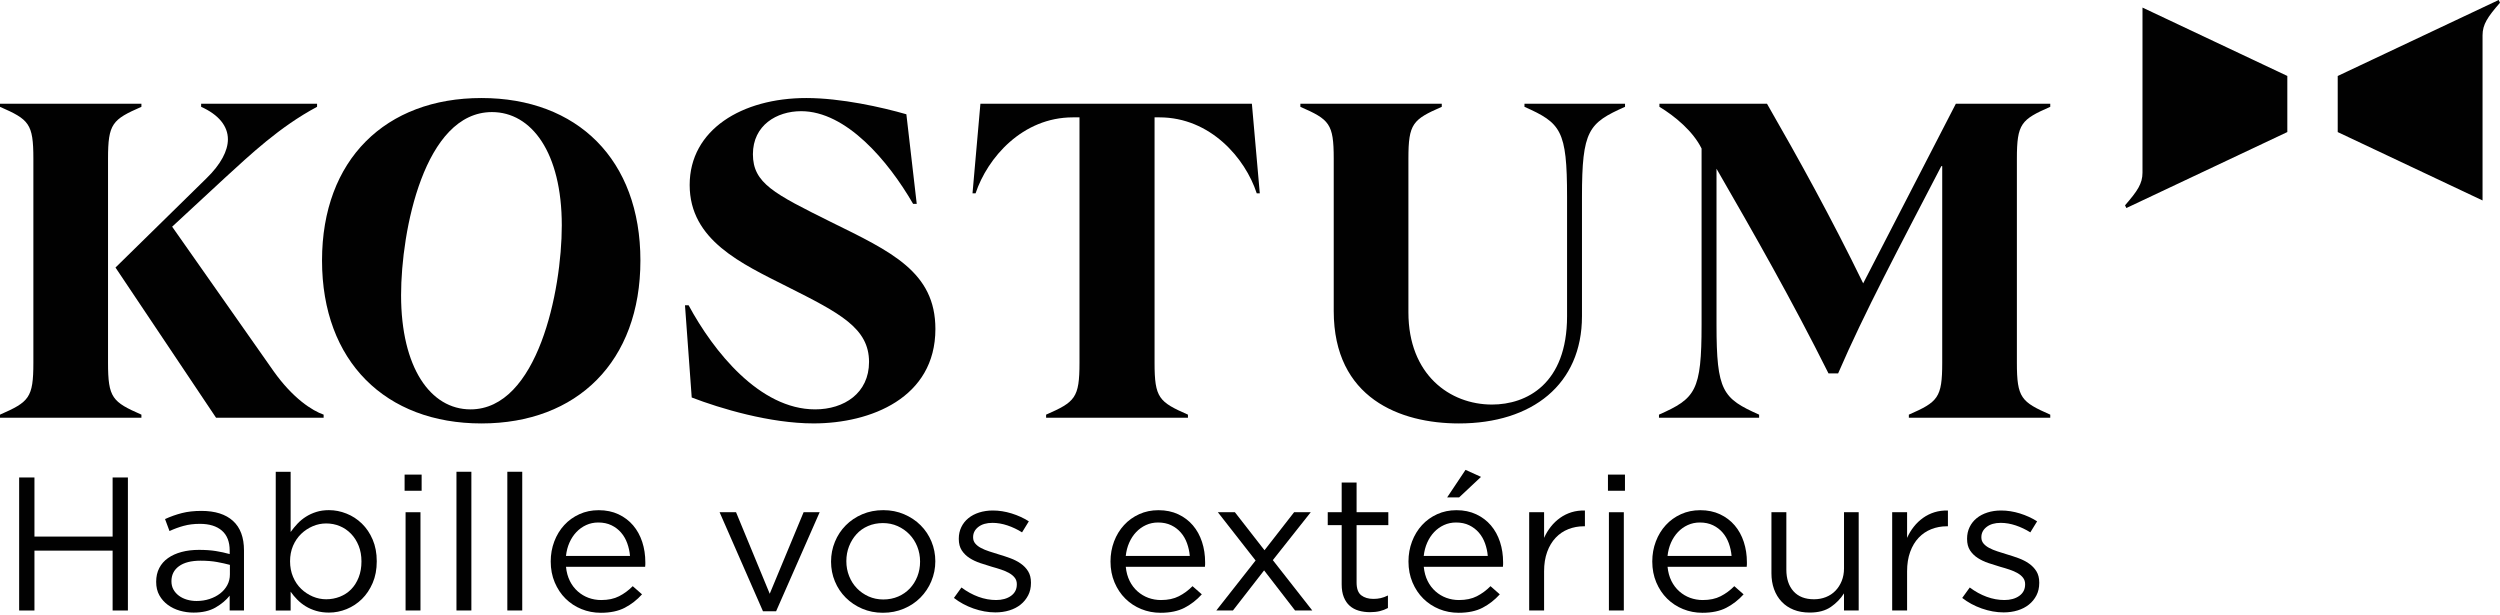 <svg xmlns="http://www.w3.org/2000/svg" width="195" height="48" viewBox="0 0 195 48" fill="none"><path d="M167.114 0.592V2.754V8.113V13.473C167.114 14.322 166.72 14.902 165.753 16.014L165.855 16.227L178.411 10.3V8.113V5.924L167.114 0.591V0.592Z" fill="#010101"></path><path d="M193.639 15.635V13.473V8.114V2.754C193.639 1.904 194.033 1.325 195 0.213L194.898 0L182.342 5.926V8.114V10.302L193.639 15.635Z" fill="#010101"></path><path d="M11.03 32.342V32.582H0V32.342C2.261 31.349 2.603 31.041 2.603 28.301V12.373C2.603 9.633 2.26 9.325 0 8.332V8.092H11.03V8.332C8.769 9.325 8.426 9.633 8.426 12.373V28.301C8.426 31.041 8.769 31.349 11.03 32.342ZM16.098 13.914C17.229 12.818 17.777 11.757 17.777 10.866C17.777 9.838 17.058 8.948 15.688 8.331V8.091H24.731V8.331C21.785 9.906 19.49 12.098 17.572 13.845L13.427 17.682L21.339 28.951C22.846 31.074 24.353 32.034 25.243 32.342V32.582H16.852L9.008 20.868L16.098 13.914Z" fill="#010101"></path><path d="M37.552 33.028C30.085 33.028 25.118 28.199 25.118 20.32C25.118 12.441 30.085 7.646 37.552 7.646C45.02 7.646 49.952 12.441 49.952 20.32C49.952 28.199 45.02 33.028 37.552 33.028ZM36.696 31.932C41.937 31.932 43.82 22.684 43.82 17.58C43.82 11.894 41.456 8.742 38.374 8.742C33.099 8.742 31.284 17.99 31.284 23.026C31.284 28.677 33.58 31.931 36.696 31.931" fill="#010101"></path><path d="M53.954 31.007L53.429 23.813H53.712C55.654 27.41 59.252 31.931 63.579 31.931C65.844 31.931 67.785 30.664 67.785 28.232C67.785 25.595 65.52 24.43 61.437 22.375C57.838 20.56 53.794 18.744 53.794 14.428C53.794 10.112 57.879 7.646 62.893 7.646C65.602 7.646 68.796 8.365 70.697 8.913L71.505 15.9H71.222C69.281 12.543 66.005 8.672 62.488 8.672C60.587 8.672 58.727 9.768 58.727 12.029C58.727 14.29 60.385 15.112 64.794 17.305C69.524 19.633 72.961 21.21 72.961 25.662C72.961 31.039 67.906 33.026 63.458 33.026C60.061 33.026 56.179 31.861 53.954 31.004" fill="#010101"></path><path d="M98.264 15.079H98.025C97.134 12.339 94.407 9.154 90.433 9.154H90.056V28.301C90.056 31.041 90.399 31.35 92.66 32.343V32.582H81.596V32.343C83.857 31.35 84.2 31.041 84.2 28.301V9.154H83.686C79.747 9.154 77.02 12.305 76.095 15.079H75.856L76.472 8.092H97.647L98.264 15.079Z" fill="#010101"></path><path d="M126.751 8.332C123.908 9.599 123.394 10.147 123.394 15.353V24.67C123.394 29.98 119.513 33.028 113.793 33.028C109.238 33.028 104.031 31.076 104.031 24.259V12.373C104.031 9.633 103.689 9.325 101.429 8.332V8.092H112.458V8.332C110.197 9.325 109.856 9.633 109.856 12.373V24.361C109.856 29.225 113.085 31.555 116.374 31.555C119.079 31.555 122.231 29.945 122.231 24.67V15.353C122.231 10.147 121.752 9.599 118.909 8.332V8.092H126.752V8.332H126.751Z" fill="#010101"></path><path d="M157.317 12.373V28.301C157.317 31.041 157.66 31.35 159.92 32.343V32.582H148.89V32.343C151.151 31.35 151.493 31.041 151.493 28.301V12.956H151.424C148.136 19.293 145.43 24.361 143.375 29.123H142.622C139.744 23.369 136.833 18.265 133.888 13.161V25.321C133.888 30.527 134.368 31.076 137.211 32.343V32.582H129.4V32.343C132.244 31.076 132.723 30.527 132.723 25.321V11.586C132.072 10.25 130.634 9.051 129.435 8.332V8.092H137.826C140.327 12.442 142.861 17.032 145.328 22.102L152.556 8.092H159.92V8.332C157.659 9.325 157.317 9.633 157.317 12.373Z" fill="#010101"></path><path d="M2.687 42.949V47.619H1.494V37.243H2.687V41.853H8.784V37.243H9.976V47.619H8.784V42.949H2.687Z" fill="#010101"></path><path d="M14.33 41.015C13.953 41.118 13.583 41.254 13.221 41.422L12.873 40.487C13.305 40.289 13.743 40.134 14.186 40.021C14.629 39.907 15.136 39.85 15.711 39.85C16.777 39.85 17.598 40.109 18.171 40.628C18.744 41.147 19.031 41.916 19.031 42.933V47.618H17.914V46.462C17.643 46.808 17.278 47.114 16.821 47.381C16.363 47.648 15.787 47.782 15.093 47.782C14.73 47.782 14.376 47.732 14.029 47.634C13.681 47.535 13.37 47.384 13.093 47.182C12.817 46.979 12.596 46.73 12.43 46.433C12.263 46.136 12.181 45.785 12.181 45.381C12.181 44.976 12.261 44.617 12.423 44.306C12.583 43.996 12.812 43.735 13.109 43.528C13.406 43.32 13.758 43.162 14.165 43.053C14.572 42.944 15.023 42.89 15.516 42.89C16.009 42.89 16.456 42.92 16.829 42.98C17.201 43.039 17.564 43.119 17.916 43.217V42.95C17.916 42.259 17.712 41.737 17.305 41.386C16.898 41.035 16.326 40.86 15.592 40.86C15.128 40.86 14.709 40.911 14.332 41.016L14.33 41.015ZM13.959 44.164C13.568 44.451 13.372 44.841 13.372 45.335C13.372 45.583 13.425 45.799 13.53 45.987C13.636 46.175 13.778 46.336 13.959 46.469C14.139 46.602 14.348 46.704 14.584 46.773C14.819 46.841 15.068 46.877 15.329 46.877C15.69 46.877 16.028 46.825 16.344 46.721C16.66 46.617 16.935 46.474 17.172 46.291C17.408 46.108 17.592 45.891 17.729 45.639C17.864 45.386 17.932 45.108 17.932 44.802V44.06C17.64 43.981 17.307 43.906 16.931 43.837C16.555 43.769 16.126 43.734 15.644 43.734C14.913 43.734 14.351 43.878 13.96 44.164H13.959Z" fill="#010101"></path><path d="M29.069 45.469C28.858 45.963 28.578 46.38 28.232 46.722C27.885 47.063 27.487 47.325 27.04 47.508C26.593 47.69 26.132 47.782 25.659 47.782C25.297 47.782 24.965 47.737 24.663 47.649C24.361 47.56 24.09 47.441 23.848 47.293C23.606 47.145 23.387 46.972 23.191 46.774C22.995 46.577 22.821 46.369 22.67 46.151V47.619H21.508V36.798H22.67V41.496C22.831 41.269 23.01 41.051 23.206 40.844C23.402 40.636 23.621 40.456 23.863 40.303C24.105 40.149 24.373 40.026 24.67 39.932C24.967 39.838 25.296 39.791 25.658 39.791C26.12 39.791 26.577 39.88 27.024 40.059C27.472 40.236 27.871 40.495 28.224 40.837C28.576 41.178 28.858 41.595 29.069 42.09C29.28 42.584 29.387 43.147 29.387 43.78C29.387 44.413 29.281 44.976 29.069 45.47V45.469ZM27.975 42.569C27.83 42.206 27.63 41.893 27.379 41.633C27.127 41.373 26.836 41.173 26.503 41.035C26.172 40.898 25.819 40.829 25.447 40.829C25.076 40.829 24.735 40.9 24.398 41.043C24.061 41.187 23.76 41.385 23.492 41.641C23.227 41.897 23.014 42.206 22.858 42.569C22.703 42.933 22.625 43.337 22.625 43.779C22.625 44.222 22.703 44.627 22.858 44.995C23.014 45.365 23.225 45.676 23.492 45.932C23.758 46.188 24.061 46.386 24.398 46.53C24.735 46.673 25.085 46.743 25.447 46.743C25.81 46.743 26.174 46.676 26.511 46.544C26.848 46.411 27.14 46.22 27.387 45.969C27.634 45.718 27.83 45.408 27.975 45.04C28.121 44.671 28.194 44.256 28.194 43.794C28.194 43.332 28.121 42.934 27.975 42.569Z" fill="#010101"></path><path d="M31.559 38.279V37.019H32.887V38.279H31.559ZM31.635 47.617V39.954H32.797V47.617H31.635Z" fill="#010101"></path><path d="M35.604 47.617V36.797H36.767V47.617H35.604Z" fill="#010101"></path><path d="M39.572 47.617V36.797H40.735V47.617H39.572Z" fill="#010101"></path><path d="M44.447 45.313C44.608 45.634 44.814 45.906 45.066 46.128C45.317 46.35 45.599 46.519 45.911 46.633C46.223 46.746 46.55 46.803 46.893 46.803C47.436 46.803 47.902 46.705 48.289 46.506C48.677 46.309 49.031 46.047 49.353 45.721L50.078 46.358C49.686 46.794 49.237 47.142 48.735 47.404C48.232 47.666 47.608 47.797 46.864 47.797C46.331 47.797 45.828 47.701 45.355 47.508C44.883 47.316 44.469 47.044 44.114 46.693C43.759 46.343 43.477 45.921 43.269 45.426C43.06 44.932 42.956 44.389 42.956 43.796C42.956 43.242 43.048 42.722 43.234 42.232C43.42 41.743 43.679 41.318 44.011 40.957C44.343 40.596 44.738 40.313 45.196 40.105C45.653 39.898 46.154 39.795 46.698 39.795C47.271 39.795 47.785 39.901 48.238 40.113C48.691 40.325 49.072 40.614 49.384 40.98C49.696 41.346 49.932 41.776 50.094 42.27C50.255 42.764 50.336 43.293 50.336 43.856V44.019C50.336 44.078 50.33 44.142 50.321 44.211H44.148C44.188 44.626 44.289 44.994 44.45 45.315L44.447 45.313ZM49.141 43.364C49.111 43.018 49.038 42.687 48.923 42.371C48.809 42.054 48.648 41.778 48.443 41.541C48.238 41.303 47.988 41.113 47.693 40.97C47.397 40.827 47.056 40.755 46.666 40.755C46.325 40.755 46.011 40.822 45.721 40.955C45.431 41.088 45.176 41.271 44.956 41.504C44.736 41.736 44.556 42.011 44.416 42.327C44.276 42.644 44.186 42.989 44.146 43.365H49.141V43.364Z" fill="#010101"></path><path d="M62.679 39.954H63.933L60.537 47.677H59.511L56.129 39.954H57.412L60.039 46.314L62.681 39.954H62.679Z" fill="#010101"></path><path d="M72.648 45.328C72.442 45.818 72.158 46.245 71.795 46.611C71.433 46.977 71.001 47.266 70.498 47.478C69.994 47.69 69.451 47.796 68.867 47.796C68.284 47.796 67.746 47.69 67.252 47.478C66.758 47.266 66.331 46.979 65.969 46.618C65.606 46.257 65.324 45.835 65.124 45.351C64.922 44.867 64.822 44.352 64.822 43.809C64.822 43.265 64.922 42.749 65.124 42.26C65.324 41.77 65.606 41.344 65.969 40.978C66.331 40.612 66.761 40.323 67.259 40.111C67.756 39.899 68.303 39.792 68.896 39.792C69.489 39.792 70.021 39.899 70.518 40.111C71.016 40.323 71.446 40.61 71.808 40.971C72.17 41.332 72.452 41.754 72.653 42.238C72.854 42.722 72.955 43.237 72.955 43.78C72.955 44.324 72.851 44.84 72.645 45.329L72.648 45.328ZM71.547 42.634C71.401 42.269 71.197 41.951 70.936 41.68C70.674 41.408 70.367 41.195 70.015 41.036C69.663 40.879 69.28 40.8 68.867 40.8C68.454 40.8 68.058 40.877 67.705 41.03C67.353 41.182 67.053 41.394 66.807 41.666C66.56 41.938 66.367 42.252 66.226 42.612C66.085 42.972 66.015 43.358 66.015 43.772C66.015 44.186 66.088 44.576 66.234 44.94C66.379 45.305 66.581 45.62 66.838 45.886C67.095 46.152 67.398 46.364 67.751 46.523C68.103 46.68 68.485 46.759 68.897 46.759C69.309 46.759 69.707 46.682 70.06 46.529C70.412 46.377 70.713 46.167 70.965 45.901C71.216 45.635 71.414 45.322 71.555 44.962C71.696 44.602 71.766 44.216 71.766 43.802C71.766 43.388 71.692 42.998 71.547 42.634Z" fill="#010101"></path><path d="M80.194 46.44C80.048 46.722 79.852 46.962 79.606 47.159C79.359 47.357 79.067 47.508 78.731 47.611C78.394 47.715 78.029 47.767 77.637 47.767C77.073 47.767 76.505 47.664 75.931 47.463C75.358 47.26 74.85 46.986 74.406 46.639L74.994 45.824C75.418 46.141 75.858 46.383 76.315 46.55C76.773 46.719 77.234 46.802 77.697 46.802C78.16 46.802 78.557 46.693 78.859 46.477C79.161 46.259 79.312 45.963 79.312 45.587V45.557C79.312 45.369 79.26 45.206 79.154 45.068C79.049 44.929 78.905 44.809 78.724 44.704C78.543 44.6 78.334 44.509 78.098 44.43C77.862 44.351 77.618 44.276 77.367 44.208C77.065 44.12 76.76 44.022 76.454 43.919C76.147 43.816 75.87 43.684 75.624 43.526C75.377 43.367 75.176 43.17 75.02 42.933C74.864 42.696 74.786 42.4 74.786 42.043V42.013C74.786 41.688 74.851 41.388 74.982 41.117C75.112 40.845 75.296 40.612 75.532 40.42C75.768 40.227 76.05 40.079 76.377 39.975C76.704 39.872 77.058 39.819 77.441 39.819C77.924 39.819 78.412 39.896 78.905 40.048C79.398 40.202 79.847 40.407 80.249 40.664L79.72 41.524C79.358 41.297 78.979 41.117 78.581 40.983C78.183 40.85 77.793 40.783 77.411 40.783C76.948 40.783 76.581 40.89 76.309 41.102C76.038 41.314 75.903 41.579 75.903 41.895V41.925C75.903 42.103 75.957 42.259 76.069 42.392C76.179 42.525 76.328 42.642 76.514 42.74C76.699 42.839 76.914 42.928 77.156 43.007C77.397 43.086 77.649 43.166 77.91 43.245C78.212 43.333 78.511 43.433 78.808 43.542C79.105 43.651 79.374 43.789 79.615 43.957C79.857 44.125 80.051 44.327 80.196 44.564C80.342 44.802 80.415 45.093 80.415 45.439V45.469C80.415 45.835 80.342 46.158 80.196 46.44H80.194Z" fill="#010101"></path><path d="M88.11 45.313C88.271 45.634 88.477 45.906 88.729 46.128C88.981 46.35 89.263 46.519 89.574 46.633C89.886 46.746 90.213 46.803 90.556 46.803C91.099 46.803 91.565 46.705 91.952 46.506C92.34 46.309 92.694 46.047 93.016 45.721L93.741 46.358C93.349 46.794 92.9 47.142 92.398 47.404C91.895 47.666 91.271 47.797 90.527 47.797C89.994 47.797 89.491 47.701 89.018 47.508C88.546 47.316 88.132 47.044 87.777 46.693C87.422 46.343 87.14 45.921 86.932 45.426C86.723 44.932 86.619 44.389 86.619 43.796C86.619 43.242 86.712 42.722 86.897 42.232C87.083 41.743 87.342 41.318 87.675 40.957C88.006 40.596 88.401 40.313 88.859 40.105C89.316 39.898 89.817 39.795 90.361 39.795C90.934 39.795 91.448 39.901 91.901 40.113C92.354 40.325 92.735 40.614 93.047 40.98C93.359 41.346 93.595 41.776 93.757 42.27C93.919 42.764 93.999 43.293 93.999 43.856V44.019C93.999 44.078 93.993 44.142 93.984 44.211H87.811C87.851 44.626 87.952 44.994 88.113 45.315L88.11 45.313ZM92.804 43.364C92.774 43.018 92.701 42.687 92.586 42.371C92.472 42.054 92.311 41.778 92.106 41.541C91.901 41.303 91.651 41.113 91.356 40.97C91.06 40.827 90.719 40.755 90.329 40.755C89.988 40.755 89.674 40.822 89.384 40.955C89.094 41.088 88.84 41.271 88.619 41.504C88.399 41.736 88.219 42.011 88.079 42.327C87.939 42.644 87.849 42.989 87.809 43.365H92.804V43.364Z" fill="#010101"></path><path d="M102.358 47.617H101.014L98.6 44.49L96.17 47.617H94.873L97.936 43.719L94.993 39.954H96.322L98.631 42.919L100.94 39.954H102.238L99.28 43.69L102.358 47.617Z" fill="#010101"></path><path d="M105.814 45.439C105.814 45.914 105.934 46.245 106.176 46.432C106.418 46.62 106.735 46.714 107.127 46.714C107.327 46.714 107.517 46.694 107.693 46.654C107.869 46.615 108.058 46.545 108.259 46.447V47.425C108.058 47.534 107.844 47.615 107.619 47.669C107.393 47.723 107.138 47.75 106.856 47.75C106.544 47.75 106.252 47.71 105.98 47.631C105.708 47.552 105.475 47.426 105.279 47.253C105.082 47.08 104.929 46.855 104.818 46.579C104.706 46.302 104.651 45.971 104.651 45.586V40.961H103.564V39.953H104.651V37.64H105.814V39.953H108.289V40.961H105.814V45.437V45.439Z" fill="#010101"></path><path d="M111.353 45.313C111.513 45.634 111.72 45.906 111.972 46.128C112.223 46.351 112.505 46.519 112.817 46.633C113.129 46.746 113.456 46.803 113.798 46.803C114.342 46.803 114.807 46.705 115.195 46.507C115.582 46.309 115.937 46.047 116.259 45.721L116.984 46.359C116.591 46.794 116.143 47.142 115.641 47.404C115.138 47.666 114.514 47.797 113.77 47.797C113.237 47.797 112.733 47.701 112.261 47.509C111.789 47.316 111.375 47.044 111.019 46.693C110.665 46.343 110.383 45.921 110.174 45.426C109.966 44.932 109.861 44.389 109.861 43.796C109.861 43.242 109.954 42.722 110.14 42.232C110.326 41.743 110.585 41.319 110.917 40.957C111.249 40.596 111.644 40.313 112.102 40.105C112.559 39.898 113.06 39.795 113.604 39.795C114.177 39.795 114.69 39.901 115.143 40.114C115.596 40.326 115.978 40.614 116.29 40.98C116.602 41.346 116.838 41.776 117 42.27C117.161 42.764 117.242 43.293 117.242 43.856V44.019C117.242 44.078 117.236 44.142 117.227 44.211H111.054C111.094 44.626 111.195 44.994 111.355 45.315L111.353 45.313ZM116.047 43.364C116.017 43.018 115.944 42.687 115.829 42.371C115.714 42.055 115.554 41.778 115.349 41.541C115.143 41.304 114.893 41.113 114.599 40.97C114.303 40.827 113.961 40.755 113.571 40.755C113.231 40.755 112.917 40.822 112.627 40.955C112.337 41.088 112.082 41.272 111.862 41.504C111.642 41.736 111.462 42.011 111.322 42.327C111.182 42.644 111.092 42.989 111.051 43.365H116.047V43.364ZM112.877 38.798L114.311 36.649L115.518 37.197L113.812 38.797H112.877V38.798Z" fill="#010101"></path><path d="M120.439 47.618H119.276V39.954H120.439V41.955C120.58 41.638 120.755 41.347 120.967 41.08C121.178 40.813 121.42 40.584 121.692 40.391C121.964 40.198 122.261 40.053 122.583 39.953C122.905 39.855 123.253 39.81 123.624 39.82V41.05H123.533C123.11 41.05 122.71 41.125 122.333 41.273C121.956 41.421 121.627 41.643 121.345 41.94C121.063 42.237 120.841 42.605 120.681 43.044C120.52 43.484 120.439 43.99 120.439 44.563V47.616V47.618Z" fill="#010101"></path><path d="M125.42 38.279V37.019H126.747V38.279H125.42ZM125.495 47.617V39.954H126.658V47.617H125.495Z" fill="#010101"></path><path d="M130.369 45.313C130.53 45.634 130.736 45.906 130.988 46.128C131.239 46.35 131.521 46.519 131.833 46.633C132.145 46.746 132.472 46.803 132.815 46.803C133.358 46.803 133.824 46.705 134.211 46.506C134.599 46.309 134.953 46.047 135.275 45.721L136 46.358C135.608 46.794 135.159 47.142 134.657 47.404C134.154 47.666 133.53 47.797 132.786 47.797C132.253 47.797 131.749 47.701 131.277 47.508C130.805 47.316 130.391 47.044 130.035 46.693C129.681 46.343 129.399 45.921 129.19 45.426C128.982 44.932 128.877 44.389 128.877 43.796C128.877 43.242 128.97 42.722 129.156 42.232C129.342 41.743 129.601 41.318 129.933 40.957C130.265 40.596 130.66 40.313 131.118 40.105C131.575 39.898 132.076 39.795 132.62 39.795C133.193 39.795 133.707 39.901 134.159 40.113C134.612 40.325 134.994 40.614 135.306 40.98C135.618 41.346 135.854 41.776 136.016 42.27C136.177 42.764 136.258 43.293 136.258 43.856V44.019C136.258 44.078 136.252 44.142 136.243 44.211H130.07C130.11 44.626 130.211 44.994 130.371 45.315L130.369 45.313ZM135.063 43.364C135.033 43.018 134.96 42.687 134.845 42.371C134.73 42.054 134.57 41.778 134.365 41.541C134.159 41.303 133.91 41.113 133.615 40.97C133.319 40.827 132.977 40.755 132.588 40.755C132.247 40.755 131.933 40.822 131.643 40.955C131.353 41.088 131.098 41.271 130.878 41.504C130.658 41.736 130.478 42.011 130.338 42.327C130.198 42.644 130.108 42.989 130.068 43.365H135.063V43.364Z" fill="#010101"></path><path d="M143.832 39.954H144.978V47.617H143.832V46.283C143.57 46.698 143.227 47.051 142.805 47.342C142.382 47.633 141.834 47.78 141.16 47.78C140.688 47.78 140.267 47.706 139.9 47.558C139.532 47.41 139.22 47.2 138.965 46.927C138.708 46.656 138.512 46.332 138.376 45.956C138.24 45.581 138.172 45.165 138.172 44.711V39.953H139.335V44.43C139.335 45.142 139.521 45.705 139.893 46.12C140.266 46.535 140.799 46.743 141.493 46.743C141.824 46.743 142.134 46.686 142.421 46.572C142.708 46.458 142.955 46.295 143.161 46.082C143.367 45.87 143.531 45.616 143.652 45.319C143.772 45.022 143.833 44.696 143.833 44.341V39.953L143.832 39.954Z" fill="#010101"></path><path d="M148.753 47.618H147.59V39.954H148.753V41.955C148.894 41.638 149.069 41.347 149.281 41.08C149.492 40.813 149.734 40.584 150.006 40.391C150.278 40.198 150.574 40.053 150.897 39.953C151.219 39.855 151.566 39.81 151.938 39.82V41.05H151.847C151.425 41.05 151.025 41.125 150.647 41.273C150.27 41.421 149.94 41.643 149.658 41.94C149.376 42.237 149.155 42.605 148.995 43.044C148.834 43.484 148.753 43.99 148.753 44.563V47.616V47.618Z" fill="#010101"></path><path d="M158.842 46.44C158.696 46.722 158.5 46.962 158.253 47.159C158.006 47.357 157.715 47.508 157.378 47.611C157.041 47.715 156.675 47.767 156.283 47.767C155.719 47.767 155.151 47.664 154.577 47.463C154.004 47.26 153.496 46.986 153.053 46.639L153.641 45.824C154.064 46.141 154.505 46.383 154.962 46.55C155.421 46.719 155.881 46.802 156.344 46.802C156.807 46.802 157.204 46.693 157.506 46.477C157.808 46.259 157.959 45.963 157.959 45.587V45.557C157.959 45.369 157.906 45.206 157.801 45.068C157.695 44.929 157.552 44.809 157.371 44.704C157.19 44.6 156.981 44.509 156.745 44.43C156.509 44.351 156.265 44.276 156.014 44.208C155.711 44.12 155.407 44.022 155.1 43.919C154.792 43.816 154.516 43.684 154.27 43.526C154.023 43.367 153.821 43.17 153.665 42.933C153.51 42.696 153.432 42.4 153.432 42.043V42.013C153.432 41.688 153.497 41.388 153.628 41.117C153.758 40.845 153.942 40.612 154.178 40.42C154.414 40.227 154.696 40.079 155.023 39.975C155.35 39.87 155.704 39.819 156.087 39.819C156.57 39.819 157.058 39.896 157.551 40.048C158.044 40.202 158.492 40.407 158.895 40.664L158.366 41.524C158.004 41.297 157.624 41.117 157.227 40.983C156.83 40.85 156.439 40.783 156.057 40.783C155.594 40.783 155.227 40.89 154.955 41.102C154.684 41.314 154.547 41.579 154.547 41.895V41.925C154.547 42.103 154.602 42.259 154.713 42.392C154.823 42.525 154.973 42.642 155.158 42.74C155.344 42.839 155.558 42.928 155.8 43.007C156.042 43.086 156.293 43.166 156.555 43.245C156.857 43.333 157.155 43.433 157.454 43.542C157.751 43.651 158.02 43.789 158.261 43.957C158.503 44.125 158.696 44.327 158.842 44.564C158.988 44.802 159.061 45.093 159.061 45.439V45.469C159.061 45.835 158.988 46.158 158.842 46.44Z" fill="#010101"></path></svg>
